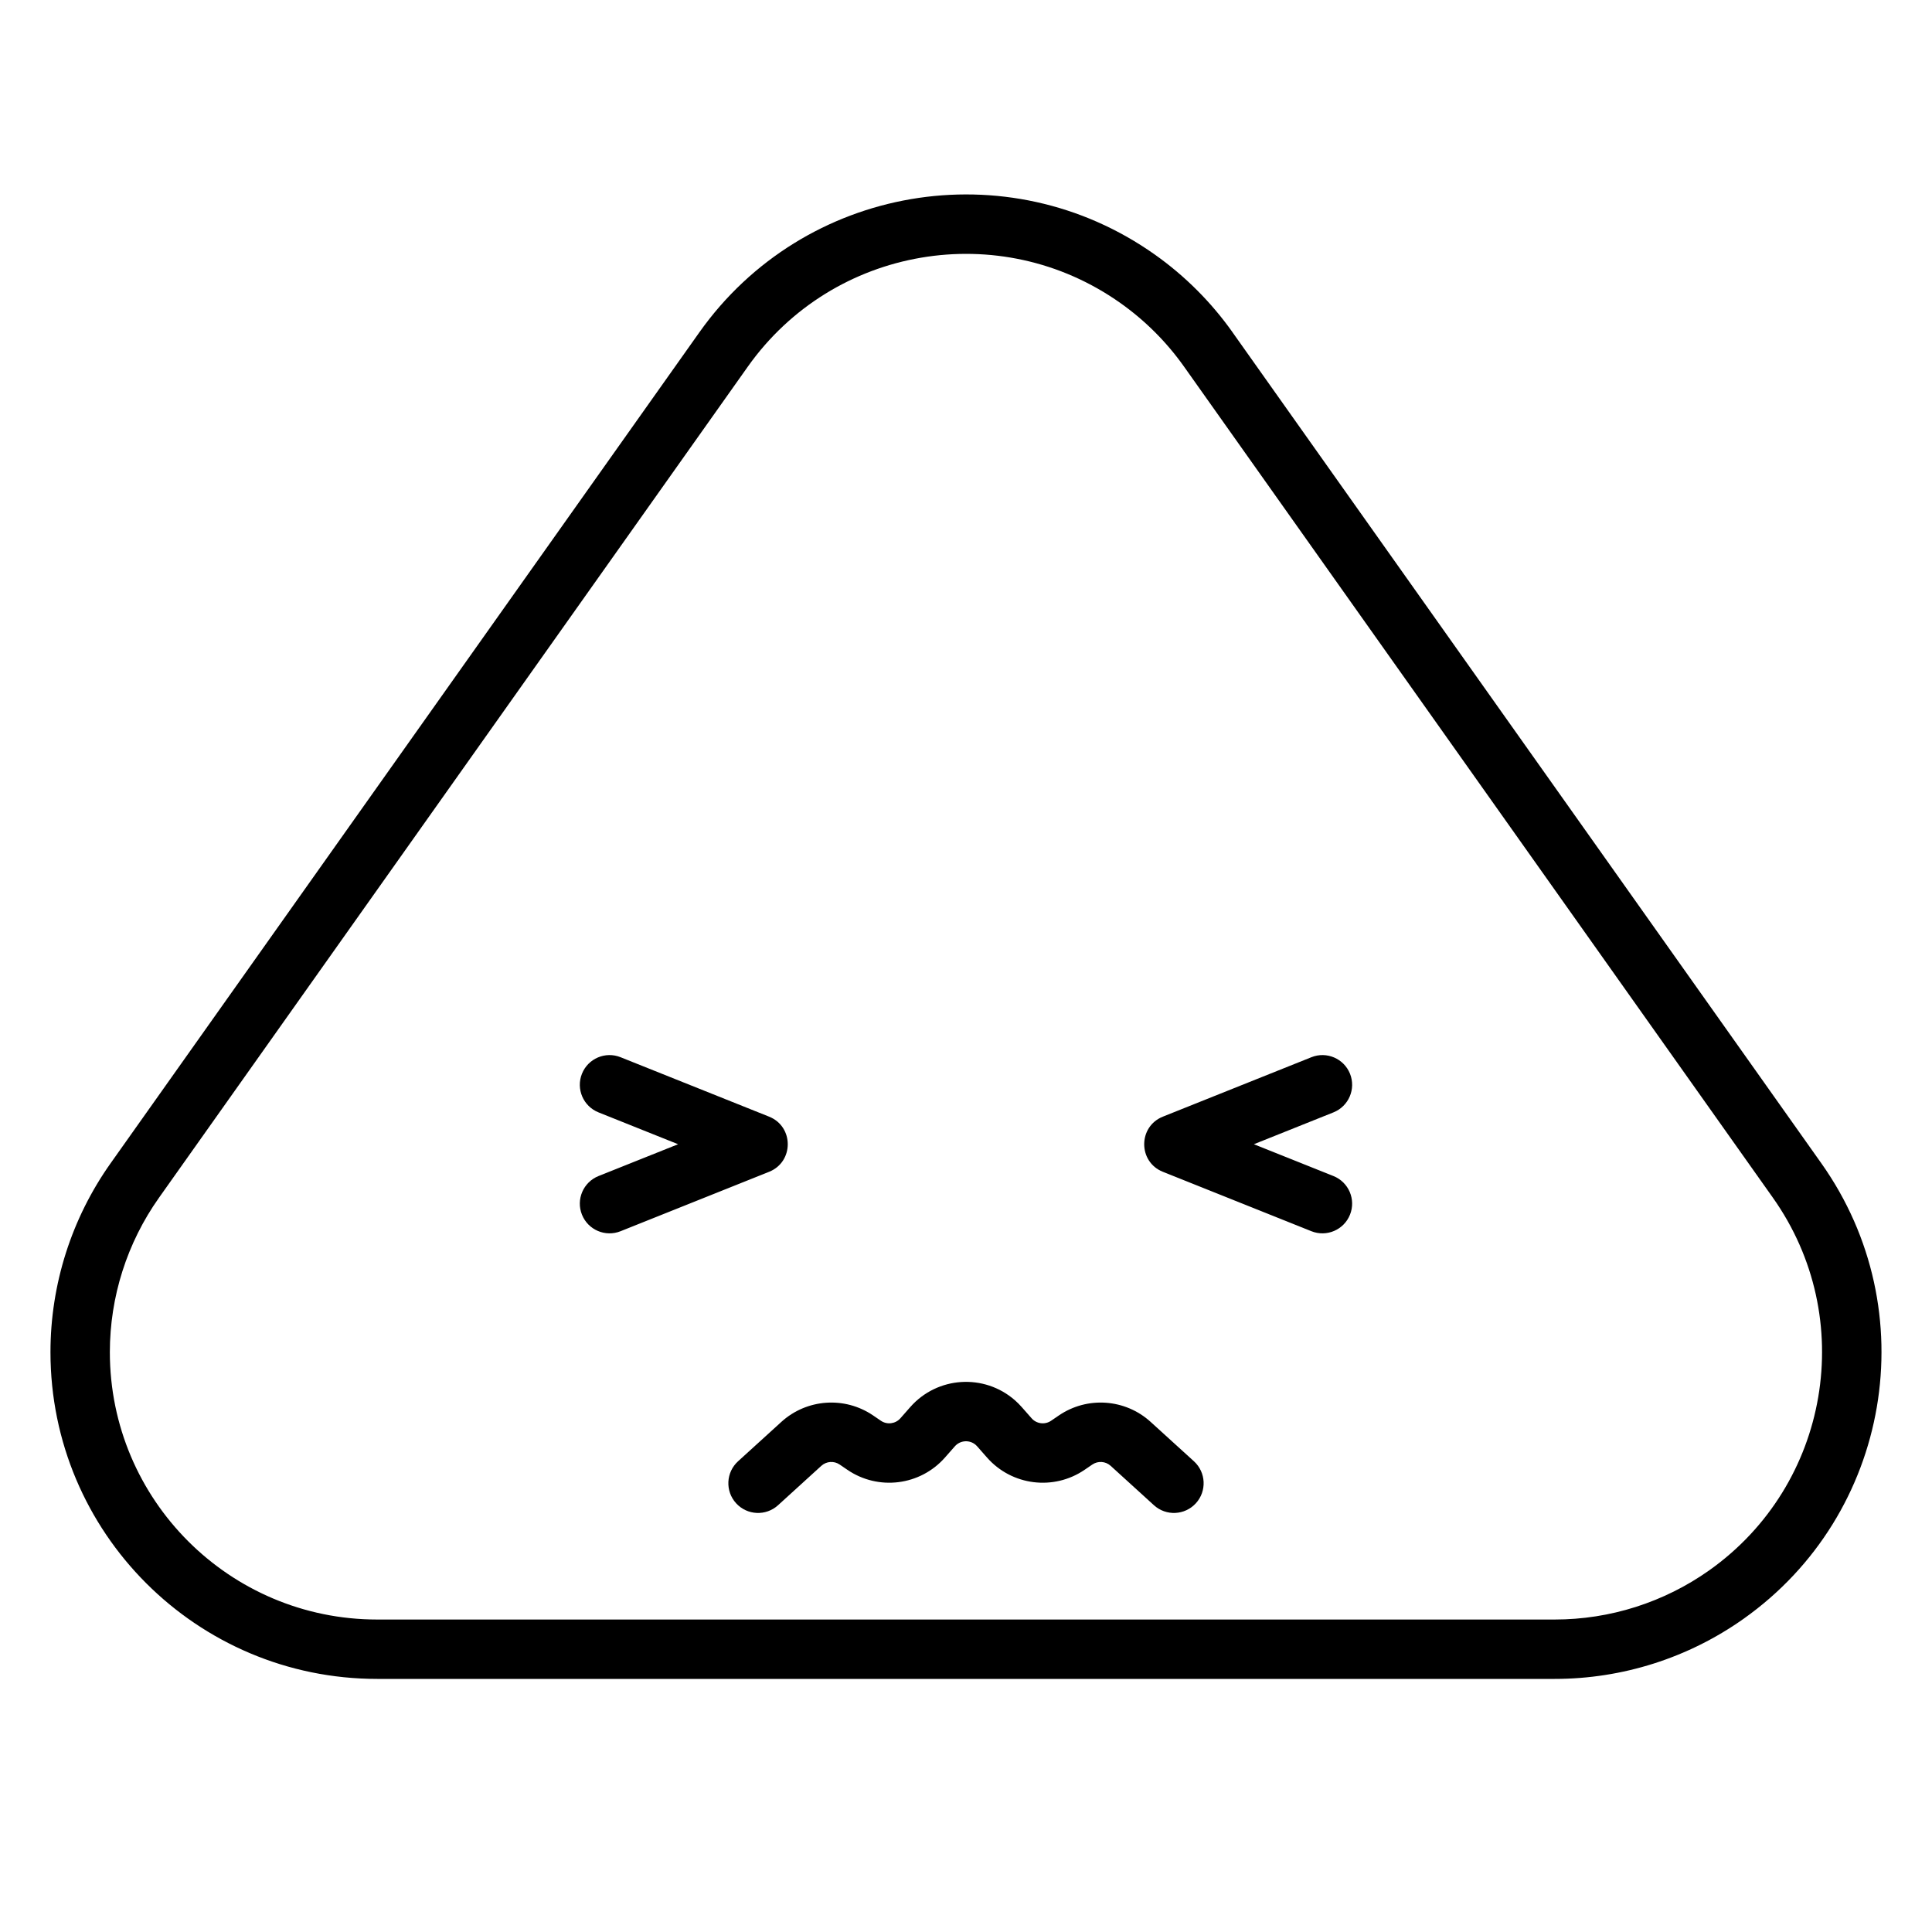 <?xml version="1.0" encoding="UTF-8"?>
<!-- Uploaded to: SVG Repo, www.svgrepo.com, Generator: SVG Repo Mixer Tools -->
<svg fill="#000000" width="800px" height="800px" version="1.1" viewBox="144 144 512 512" xmlns="http://www.w3.org/2000/svg">
 <g>
  <path d="m302.61 438.79c-4.039-1.617-6-6.195-4.387-10.234 1.617-4.035 6.199-6 10.234-4.383l39.359 15.75c6.598 2.641 6.598 11.98 0 14.617l-39.359 15.746c-4.035 1.613-8.617-0.352-10.23-4.387-1.617-4.035 0.348-8.617 4.383-10.234l21.094-8.434z"/>
  <path d="m497.38 438.79c4.039-1.617 6-6.195 4.387-10.234-1.617-4.035-6.199-6-10.234-4.383l-39.359 15.75c-6.598 2.641-6.598 11.98 0 14.617l39.359 15.746c4.035 1.613 8.617-0.352 10.23-4.387 1.617-4.035-0.348-8.617-4.383-10.234l-21.09-8.434z"/>
  <path d="m350.19 542.9c-3.215 2.926-8.195 2.688-11.121-0.527-2.926-3.215-2.691-8.195 0.527-11.121l11.469-10.434c6.738-6.133 16.809-6.836 24.336-1.699l2.039 1.391c1.641 1.117 3.859 0.84 5.172-0.652l2.606-2.961c7.176-8.164 19.613-8.965 27.773-1.789 0.633 0.559 1.23 1.156 1.785 1.789l2.606 2.961c1.312 1.492 3.531 1.77 5.172 0.652l2.039-1.391c7.527-5.137 17.598-4.434 24.336 1.699l11.473 10.434c3.215 2.926 3.449 7.906 0.523 11.121s-7.906 3.453-11.121 0.527l-11.469-10.438c-1.348-1.227-3.363-1.367-4.867-0.34l-2.039 1.391c-8.207 5.602-19.309 4.203-25.871-3.262l-2.606-2.961c-0.109-0.129-0.23-0.246-0.355-0.359-1.633-1.434-4.121-1.273-5.555 0.359l-2.606 2.961c-6.562 7.465-17.66 8.863-25.871 3.262l-2.039-1.391c-1.504-1.027-3.519-0.887-4.867 0.34z"/>
  <path d="m470.64 232.07 156.03 220.21c27.648 39.02 18.43 93.066-20.594 120.71-14.633 10.371-32.125 15.938-50.062 15.938h-312.05c-47.82 0-86.59-38.766-86.59-86.59 0-17.938 5.57-35.43 15.938-50.062l156.03-220.21c27.648-39.02 81.695-48.242 120.71-20.594 7.977 5.652 14.941 12.617 20.594 20.594zm-12.848 9.102c-4.625-6.527-10.32-12.223-16.848-16.848-31.926-22.621-76.145-15.078-98.77 16.848l-156.02 220.21c-8.484 11.973-13.043 26.285-13.043 40.961 0 39.129 31.723 70.848 70.848 70.848h312.05c14.676 0 28.988-4.559 40.961-13.039 31.926-22.625 39.469-66.844 16.848-98.77z"/>
 </g>
</svg>